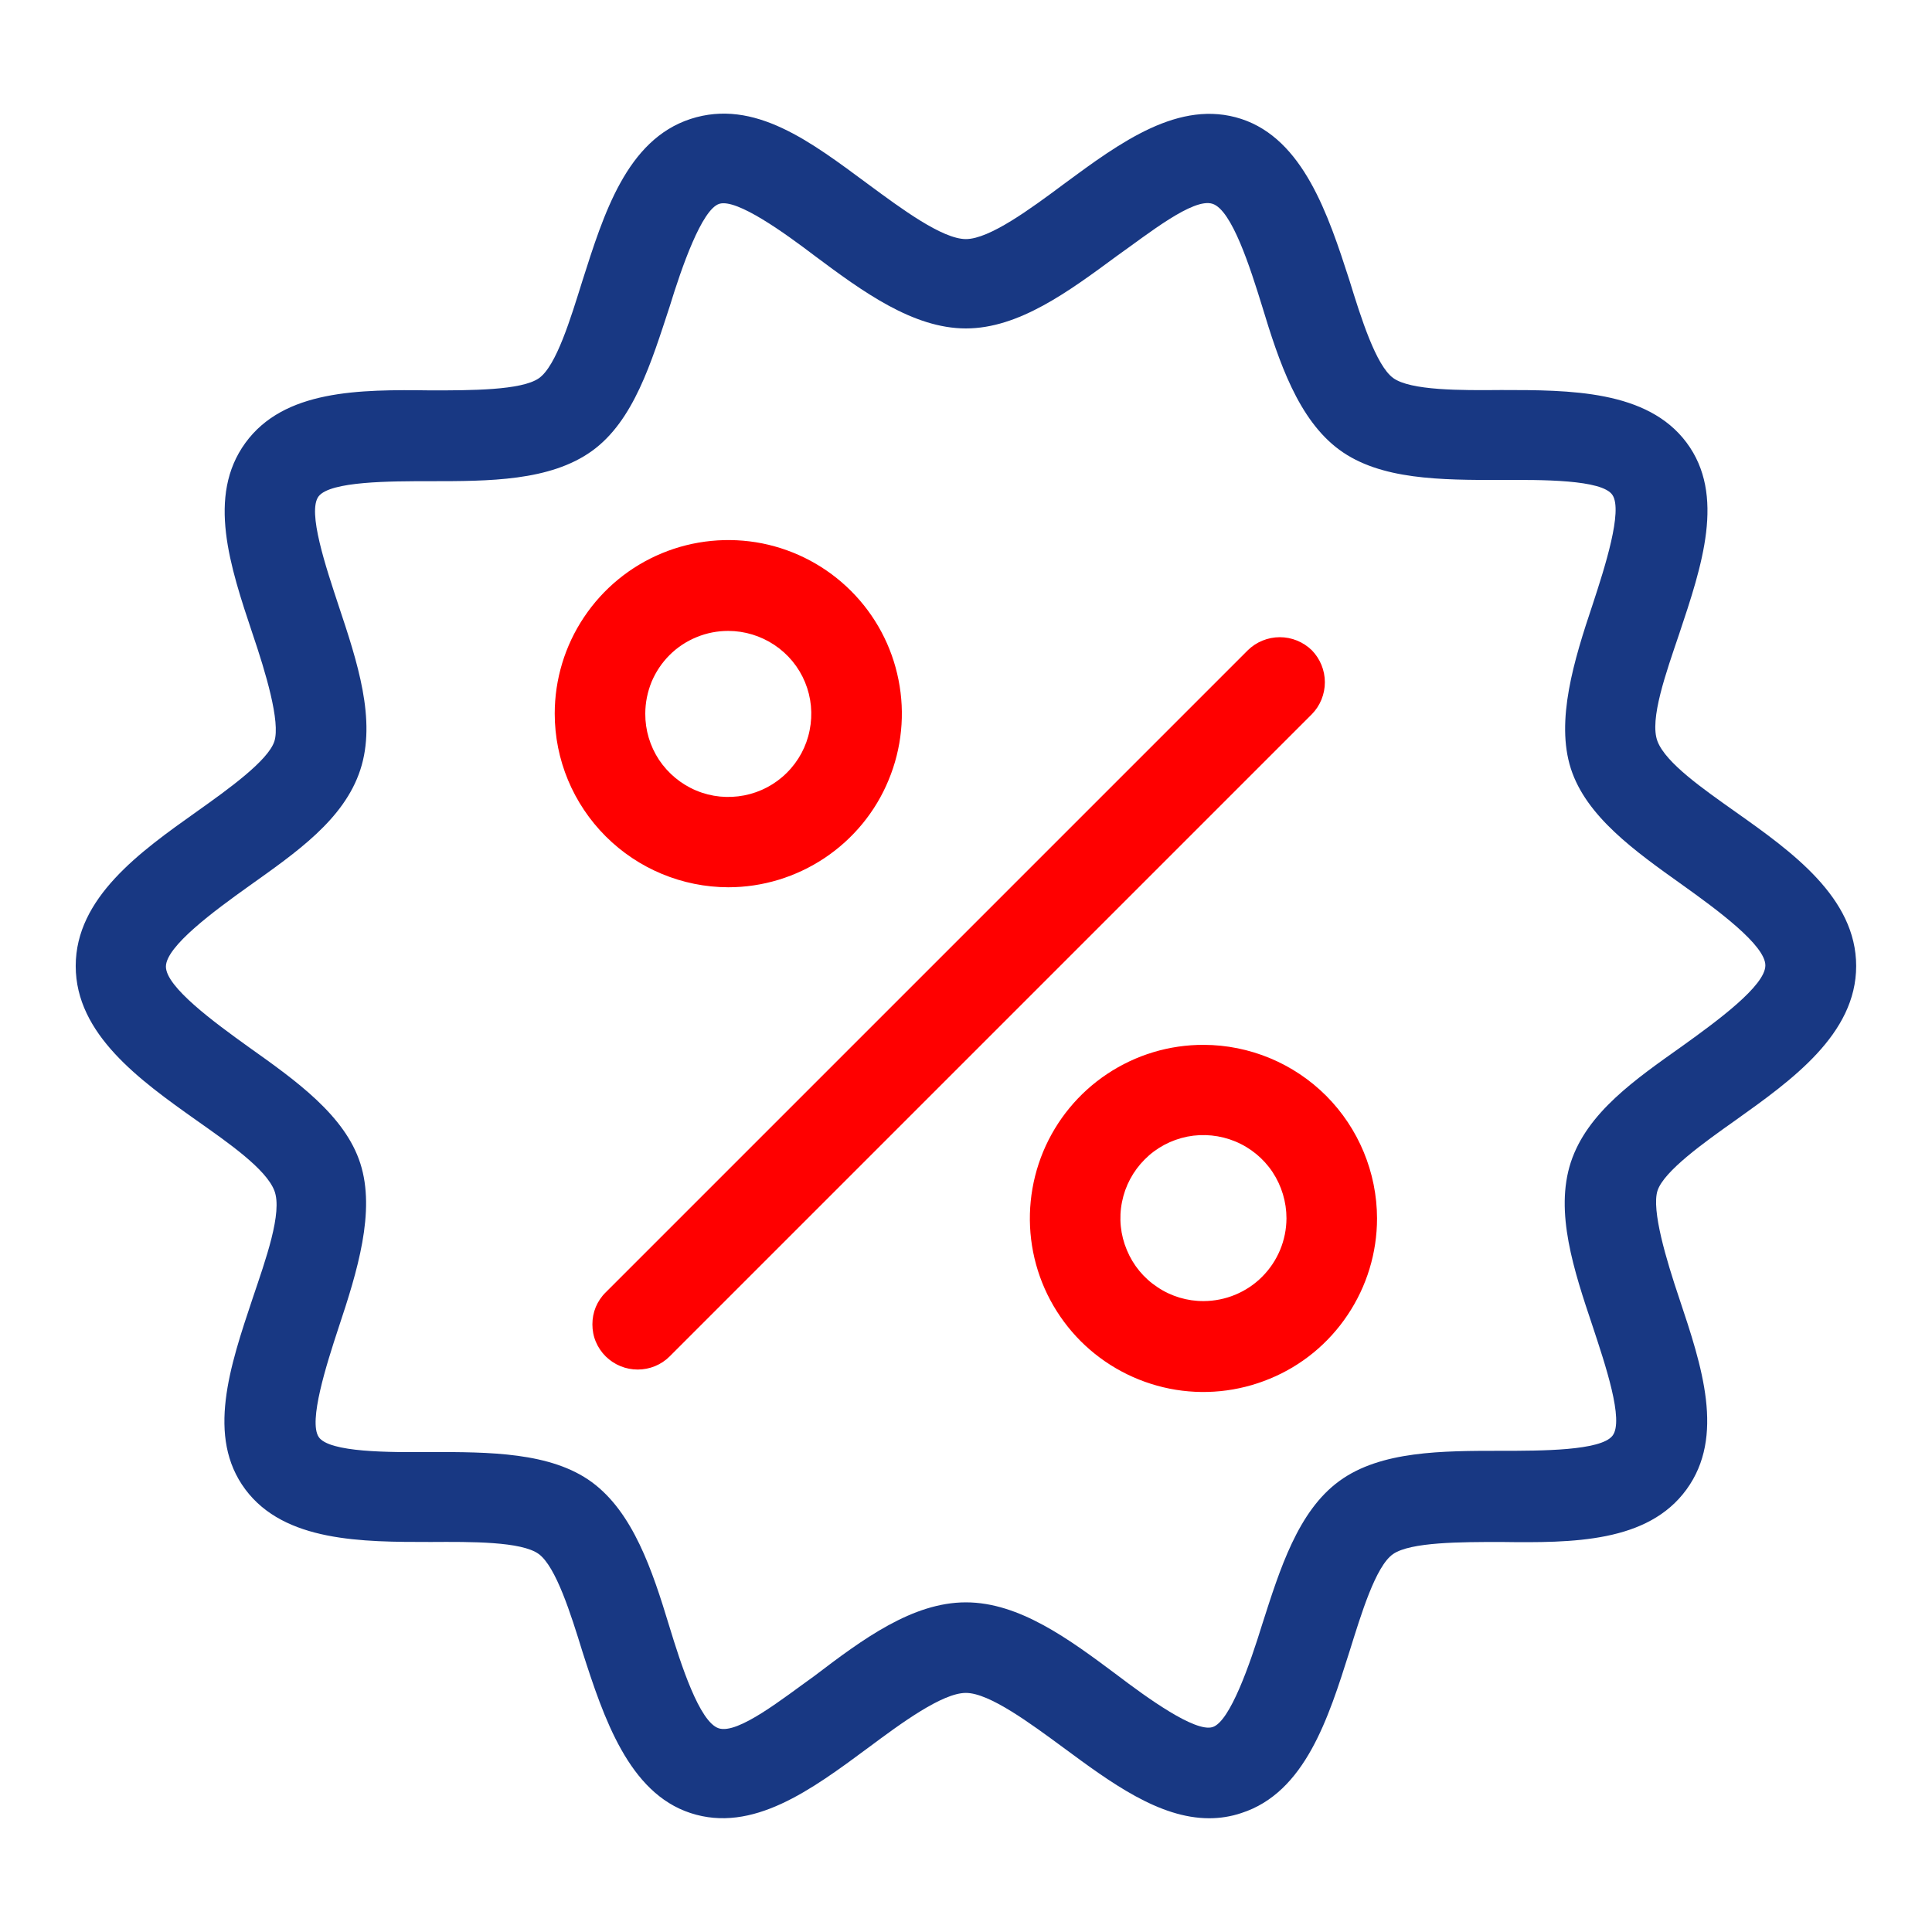 <svg xmlns="http://www.w3.org/2000/svg" fill="none" viewBox="0 0 16 16" height="16" width="16">
<g clip-path="url(#clip0_7925_77771)">
<path fill="#183883" d="M10.014 15.058C9.599 15.058 9.199 14.763 8.809 14.475C8.534 14.273 8.194 14.02 7.999 14.02C7.804 14.02 7.464 14.27 7.189 14.475C6.719 14.823 6.232 15.183 5.719 15.015C5.207 14.848 4.999 14.225 4.824 13.68C4.727 13.365 4.604 12.975 4.462 12.87C4.319 12.765 3.899 12.768 3.567 12.77C2.999 12.77 2.357 12.77 2.032 12.335C1.707 11.9 1.904 11.315 2.092 10.753C2.199 10.435 2.342 10.04 2.272 9.86C2.202 9.68 1.892 9.465 1.627 9.278C1.157 8.945 0.627 8.565 0.627 8C0.627 7.435 1.159 7.055 1.627 6.723C1.892 6.535 2.219 6.3 2.272 6.14C2.324 5.98 2.199 5.565 2.092 5.25C1.904 4.688 1.712 4.108 2.032 3.668C2.352 3.228 2.972 3.225 3.567 3.233C3.899 3.233 4.317 3.233 4.462 3.133C4.607 3.033 4.727 2.633 4.824 2.323C4.999 1.775 5.189 1.158 5.719 0.985C6.249 0.813 6.719 1.178 7.189 1.525C7.464 1.728 7.804 1.98 7.999 1.98C8.194 1.98 8.534 1.73 8.809 1.525C9.279 1.178 9.767 0.818 10.28 0.985C10.792 1.153 10.999 1.775 11.175 2.32C11.272 2.635 11.395 3.025 11.537 3.13C11.68 3.235 12.1 3.233 12.432 3.23C12.999 3.23 13.642 3.23 13.967 3.665C14.292 4.1 14.095 4.685 13.907 5.248C13.8 5.565 13.657 5.96 13.727 6.14C13.797 6.32 14.107 6.535 14.372 6.723C14.842 7.055 15.372 7.435 15.372 8C15.372 8.565 14.839 8.945 14.372 9.278C14.107 9.465 13.78 9.7 13.727 9.86C13.675 10.02 13.8 10.435 13.907 10.753C14.095 11.315 14.287 11.895 13.967 12.335C13.647 12.775 13.027 12.778 12.432 12.77C12.1 12.77 11.682 12.77 11.537 12.87C11.392 12.97 11.272 13.37 11.175 13.68C11.002 14.225 10.809 14.845 10.28 15.015C10.194 15.044 10.104 15.058 10.014 15.058ZM7.999 13.27C8.442 13.27 8.854 13.575 9.249 13.87C9.499 14.06 9.897 14.348 10.042 14.303C10.187 14.258 10.354 13.773 10.452 13.455C10.6 12.993 10.749 12.515 11.092 12.265C11.434 12.015 11.944 12.015 12.432 12.015C12.762 12.015 13.257 12.015 13.354 11.89C13.452 11.765 13.292 11.295 13.19 10.985C13.034 10.52 12.874 10.038 13.009 9.625C13.145 9.213 13.542 8.94 13.932 8.663C14.222 8.455 14.62 8.163 14.62 7.995C14.62 7.828 14.222 7.535 13.932 7.328C13.542 7.05 13.137 6.763 13.009 6.365C12.882 5.968 13.034 5.47 13.19 5.005C13.292 4.695 13.44 4.23 13.354 4.1C13.27 3.97 12.762 3.973 12.432 3.975C11.932 3.975 11.432 3.975 11.092 3.725C10.752 3.475 10.592 2.998 10.452 2.535C10.354 2.218 10.202 1.74 10.042 1.688C9.882 1.635 9.507 1.938 9.249 2.12C8.849 2.415 8.437 2.72 7.999 2.72C7.562 2.72 7.144 2.415 6.749 2.12C6.499 1.93 6.102 1.643 5.957 1.688C5.812 1.733 5.644 2.218 5.547 2.535C5.394 3 5.249 3.485 4.902 3.735C4.554 3.985 4.049 3.985 3.562 3.985C3.232 3.985 2.737 3.985 2.639 4.11C2.542 4.235 2.702 4.705 2.804 5.015C2.959 5.48 3.119 5.963 2.984 6.375C2.849 6.788 2.452 7.06 2.062 7.338C1.772 7.545 1.374 7.838 1.374 8.005C1.374 8.173 1.772 8.465 2.062 8.673C2.452 8.95 2.857 9.238 2.984 9.635C3.112 10.033 2.959 10.53 2.804 10.995C2.702 11.305 2.554 11.77 2.639 11.9C2.724 12.03 3.232 12.028 3.562 12.025C4.049 12.025 4.562 12.025 4.902 12.275C5.242 12.525 5.402 13.003 5.542 13.465C5.639 13.783 5.792 14.26 5.952 14.313C6.112 14.365 6.487 14.063 6.744 13.88C7.144 13.575 7.557 13.27 7.999 13.27Z"></path>
<path fill="#FF0000" d="M6.031 7.348C6.316 7.348 6.593 7.263 6.83 7.105C7.066 6.947 7.251 6.723 7.359 6.46C7.468 6.198 7.497 5.909 7.441 5.63C7.386 5.351 7.249 5.095 7.048 4.894C6.847 4.693 6.591 4.556 6.312 4.5C6.033 4.445 5.744 4.473 5.481 4.582C5.218 4.691 4.994 4.875 4.836 5.112C4.678 5.348 4.594 5.626 4.594 5.91C4.594 6.291 4.746 6.656 5.016 6.926C5.285 7.195 5.65 7.347 6.031 7.348ZM6.031 5.225C6.167 5.225 6.3 5.266 6.413 5.341C6.527 5.417 6.615 5.524 6.667 5.65C6.719 5.776 6.732 5.914 6.705 6.048C6.679 6.181 6.613 6.304 6.516 6.4C6.42 6.496 6.297 6.561 6.164 6.587C6.03 6.613 5.892 6.6 5.766 6.547C5.641 6.495 5.534 6.406 5.458 6.293C5.383 6.179 5.343 6.046 5.344 5.91C5.344 5.82 5.362 5.731 5.396 5.647C5.431 5.564 5.481 5.489 5.545 5.425C5.609 5.361 5.685 5.311 5.768 5.277C5.852 5.242 5.941 5.225 6.031 5.225ZM9.969 8.653C9.684 8.652 9.406 8.736 9.169 8.894C8.933 9.051 8.748 9.276 8.639 9.538C8.53 9.801 8.501 10.09 8.556 10.369C8.611 10.648 8.748 10.904 8.949 11.106C9.15 11.307 9.406 11.444 9.685 11.5C9.964 11.556 10.253 11.527 10.516 11.418C10.779 11.31 11.003 11.126 11.161 10.889C11.319 10.653 11.404 10.375 11.404 10.09C11.403 9.71 11.252 9.345 10.983 9.075C10.714 8.806 10.349 8.654 9.969 8.653ZM9.969 10.775C9.833 10.776 9.699 10.736 9.586 10.66C9.472 10.585 9.384 10.478 9.332 10.352C9.279 10.226 9.265 10.088 9.292 9.954C9.318 9.821 9.384 9.698 9.48 9.602C9.576 9.505 9.699 9.44 9.833 9.413C9.966 9.387 10.105 9.401 10.23 9.453C10.356 9.505 10.464 9.594 10.539 9.707C10.614 9.821 10.654 9.954 10.654 10.09C10.653 10.272 10.581 10.445 10.452 10.574C10.324 10.702 10.15 10.774 9.969 10.775ZM10.864 5.385C10.793 5.316 10.698 5.277 10.599 5.277C10.5 5.277 10.404 5.316 10.334 5.385L5.016 10.703C4.981 10.737 4.953 10.779 4.934 10.824C4.915 10.87 4.906 10.918 4.906 10.968C4.906 11.017 4.915 11.066 4.934 11.111C4.953 11.157 4.981 11.198 5.016 11.233C5.087 11.303 5.182 11.342 5.281 11.342C5.381 11.342 5.476 11.303 5.546 11.233L10.864 5.915C10.933 5.845 10.972 5.749 10.972 5.65C10.972 5.551 10.933 5.456 10.864 5.385Z"></path>
</g>
<defs>
<clipPath id="clip0_7925_77771">
<rect fill="white" height="16" width="16"></rect>
</clipPath>
</defs>
</svg>
